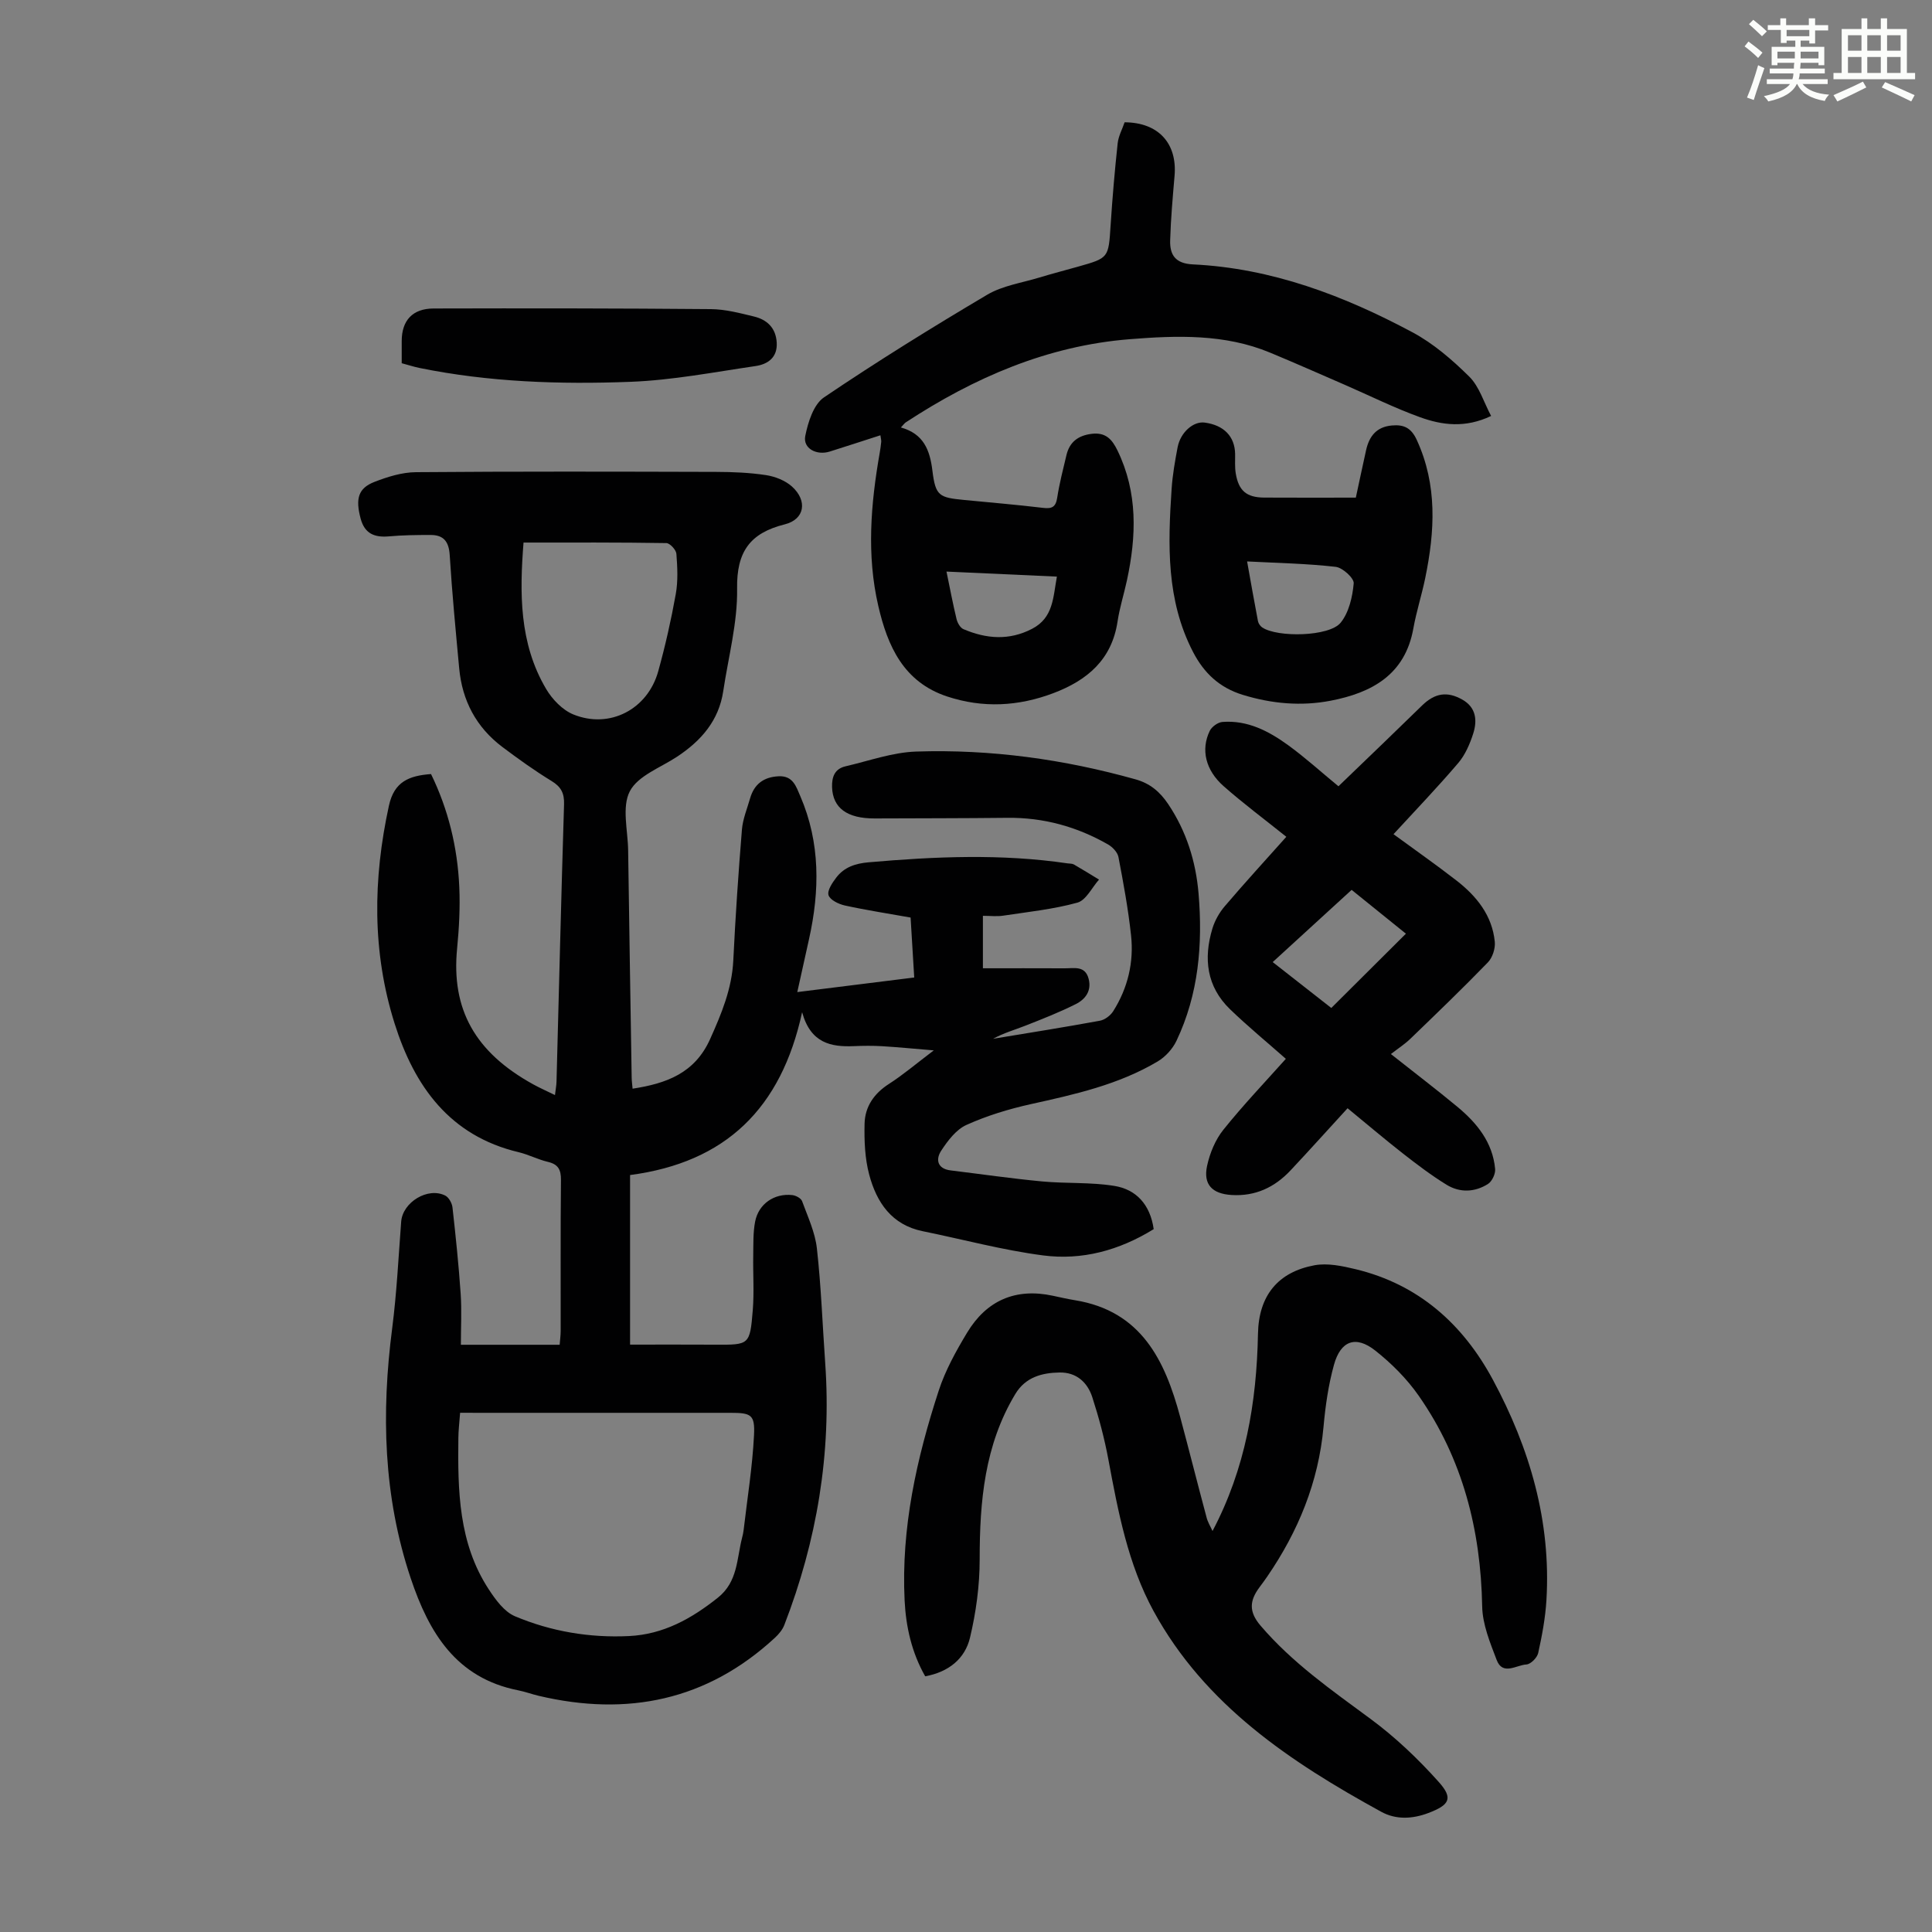 <svg enable-background="new 0 0 400 400" viewBox="0 0 400 400" xmlns="http://www.w3.org/2000/svg"><rect x="0" y="0" width="400" height="400" fill="#808080" stroke="none"/><path d="m361.2 9.6.8-1c.9.7 1.9 1.4 2.9 2.3l-.9 1.1c-1-1-2-1.8-2.8-2.4zm.5 10.6c.9-2.1 1.6-4.3 2.3-6.7.4.2.8.4 1.3.6-.7 2.1-1.5 4.3-2.2 6.6zm.4-15.2.9-.9c1 .8 2 1.6 2.8 2.4l-1 1c-.9-.9-1.8-1.7-2.7-2.5zm12.5-1.2h1.2v1.4h2.7v1.1h-2.7v2.7h-1.2v-.6h-1.8v1.3h4.9v3.8h-1.2v-.5h-3.7c0 .4-.1.9-.1 1.2h5.1v1h-5.2c0 .5-.1.9-.2 1.2h6v1h-5.2c1.1 1.3 2.9 2 5.5 2.2-.4.4-.7.8-.9 1.3-2.9-.5-4.8-1.6-5.7-3.5h-.1c-.8 1.7-2.7 2.9-5.9 3.6-.2-.4-.6-.8-.9-1.1 2.8-.6 4.6-1.4 5.4-2.5h-4.8v-1h5.3c.1-.3.2-.7.2-1.2h-4.9v-1h5c0-.4 0-.8.1-1.2h-3.5v.5h-1.2v-3.8h4.9v-1.3h-1.8v.5h-1.2v-2.7h-2.7v-1h2.6v-1.4h1.2v1.4h4.7v-1.4zm-6.6 8.3h3.6c0-.4 0-.9 0-1.4h-3.6zm1.9-4.6h4.7v-1.3h-4.7zm6.6 3.2h-3.7v1.4h3.7z" fill="#fbfcfa"/><path d="m385.3 3.8h1.3v2.2h2.8v-2.2h1.3v2.2h4.1v9.1h1.7v1.3h-16.9v-1.3h1.7v-9.1h4.1v-2.2zm.4 13.1.7 1.2c-1.8.9-3.8 1.9-6 2.9-.2-.4-.5-.8-.8-1.3 2.3-1 4.3-1.9 6.1-2.8zm-3.1-6.4h2.8v-3.2h-2.8zm0 4.6h2.8v-3.3h-2.8zm4-4.6h2.8v-3.2h-2.8zm0 4.6h2.8v-3.3h-2.8zm3.7 1.9c2.1.9 4.1 1.8 6.1 2.7l-.7 1.3c-2.2-1.1-4.2-2-6.1-2.9zm3.2-9.7h-2.8v3.2h2.8zm-2.8 7.8h2.8v-3.3h-2.8z" fill="#fbfcfa"/><g fill="#010102"><path d="m238.86 254.48c-7.15 4.42-14.86 6.49-22.9 5.44-8.38-1.09-16.6-3.32-24.91-5.01-6.45-1.31-9.56-5.97-11.09-11.71-.9-3.37-1.04-7.02-.96-10.54.08-3.51 1.92-6.23 5.01-8.22 2.99-1.92 5.72-4.25 9.32-6.97-4.11-.34-7.43-.67-10.77-.87-1.9-.11-3.81-.09-5.71-.01-4.81.21-9.02-.61-10.78-7.02-4.33 19.93-15.83 31.1-35.62 33.71v35.11c5.69 0 11.68-.03 17.66.01 7.02.04 7.15.07 7.74-7.09.31-3.77.03-7.6.1-11.39.04-2.34-.05-4.73.39-7 .72-3.68 3.97-5.9 7.7-5.49.73.08 1.8.65 2.02 1.25 1.18 3.22 2.7 6.46 3.07 9.8.88 7.88 1.16 15.82 1.72 23.73 1.32 18.73-1.72 36.78-8.47 54.24-.38.98-1.15 1.9-1.94 2.63-14.08 13.01-30.56 16.35-48.91 12.02-1.41-.33-2.79-.85-4.21-1.13-12.88-2.54-18.51-11.92-22.3-23.25-5.67-16.95-6.09-34.2-3.82-51.73.94-7.32 1.3-14.71 1.86-22.07.31-4.02 5.54-7.22 9.14-5.38.73.38 1.38 1.56 1.48 2.43.67 5.97 1.29 11.95 1.7 17.94.23 3.43.04 6.88.04 10.51h20.45c.07-.95.21-1.91.21-2.87.02-10.41-.05-20.83.06-31.24.02-2.15-.57-3.26-2.72-3.76-2.06-.49-3.99-1.51-6.04-2-14.28-3.39-21.59-13.66-25.68-26.64-4.68-14.84-4.49-29.91-1.18-45.09 1.09-5.02 4.19-6.22 8.72-6.56 3.57 7.32 5.49 15.18 5.85 23.38.19 4.23-.04 8.51-.45 12.73-1.23 12.57 3.67 21.47 15.77 28.14 1.35.74 2.77 1.37 4.49 2.21.13-1.15.3-1.96.32-2.79.51-19.13.97-38.27 1.56-57.4.07-2.31-.61-3.63-2.6-4.84-3.52-2.15-6.9-4.58-10.2-7.06-5.38-4.06-8.29-9.57-8.91-16.26-.72-7.8-1.48-15.6-1.96-23.42-.17-2.8-1.24-4.19-3.95-4.19-2.89 0-5.79.03-8.66.29-2.97.26-5-.57-5.83-3.66-1.1-4.12-.53-6.31 2.86-7.62 2.73-1.06 5.71-1.99 8.59-2.01 20.71-.17 41.42-.12 62.13-.06 3.46.01 6.95.15 10.36.67 1.88.29 3.97 1.11 5.36 2.36 3.27 2.96 2.64 6.8-1.49 7.83-7.2 1.8-9.99 5.66-9.87 13.31.11 7.06-1.81 14.15-2.87 21.22-.91 6.1-4.57 10.27-9.53 13.56-3.43 2.27-8.13 3.95-9.81 7.17-1.69 3.25-.41 8.08-.35 12.22.22 15.67.48 31.34.73 47.01.01.77.12 1.53.19 2.35 6.97-1.07 12.88-3.18 16.06-10.29 2.36-5.26 4.5-10.4 4.79-16.25.44-9.05 1.05-18.09 1.79-27.12.18-2.18 1.08-4.32 1.69-6.46.85-2.93 2.79-4.4 5.88-4.56 3.01-.16 3.65 2.13 4.52 4.13 4.16 9.65 4.03 19.58 1.79 29.63-.82 3.69-1.64 7.37-2.42 10.92 8.06-1.01 15.97-1.99 24.21-3.02-.25-4.11-.5-8.21-.75-12.41-4.63-.83-9.14-1.52-13.58-2.49-1.29-.28-3.09-1.14-3.41-2.14-.31-.96.79-2.59 1.61-3.66 1.64-2.15 3.95-2.91 6.69-3.15 13.74-1.2 27.46-1.8 41.18.22.44.07.95.02 1.32.23 1.75 1.01 3.47 2.08 5.2 3.13-1.47 1.65-2.68 4.27-4.47 4.77-4.99 1.38-10.23 1.92-15.38 2.7-1.29.2-2.64.03-4.19.03v10.86c5.63 0 11.29-.02 16.95.01 1.94.01 4.21-.61 4.94 2.17.66 2.52-.71 4.26-2.66 5.24-3.37 1.69-6.91 3.08-10.42 4.46-2.23.88-4.55 1.52-6.7 2.72 7.37-1.22 14.76-2.39 22.11-3.74 1.03-.19 2.2-1.08 2.77-1.99 3.02-4.79 4.29-10.13 3.68-15.71-.59-5.43-1.58-10.83-2.61-16.2-.19-.98-1.23-2.07-2.16-2.6-6.43-3.68-13.35-5.59-20.81-5.51-9.17.1-18.34.09-27.5.13-5.73.02-8.67-2.18-8.82-6.46-.07-2.16.56-3.81 2.77-4.33 4.87-1.13 9.75-2.9 14.67-3.06 15.4-.5 30.55 1.59 45.41 5.76 2.99.84 5.03 2.57 6.73 5.1 3.79 5.64 5.74 11.91 6.3 18.55.88 10.49.02 20.82-4.58 30.49-.8 1.68-2.3 3.32-3.9 4.27-8.1 4.81-17.16 6.82-26.25 8.83-4.55 1.01-9.09 2.39-13.32 4.3-2.14.96-3.88 3.27-5.24 5.35-1.16 1.77-.83 3.73 1.96 4.07 6.3.77 12.58 1.68 18.9 2.28 4.99.47 10.08.13 15 .93 4.48.72 7.41 3.82 8.14 8.95zm-143.6 38.02c-.15 2.08-.35 3.64-.36 5.2-.13 10.9.02 21.79 6.3 31.37 1.41 2.15 3.21 4.63 5.42 5.56 7.48 3.15 15.43 4.49 23.59 4.1 7.12-.34 12.95-3.59 18.42-7.95 4.14-3.3 3.89-8.03 5-12.36.14-.54.27-1.09.33-1.64.76-6.54 1.82-13.06 2.15-19.62.22-4.3-.61-4.65-4.92-4.65-17.34 0-34.68 0-52.02 0-1.21-.01-2.42-.01-3.91-.01zm13.13-180.17c-.8 10.32-.95 20.81 4.69 30.33 1.27 2.15 3.39 4.35 5.63 5.26 7.51 3.05 15.38-1.05 17.57-8.94 1.46-5.26 2.67-10.61 3.63-15.98.49-2.71.34-5.58.13-8.34-.06-.82-1.34-2.21-2.08-2.22-9.71-.16-19.41-.11-29.57-.11z"/><path d="m251.04 316.98c6.8-12.88 9.14-26.58 9.41-40.83.15-7.96 4.18-12.79 11.7-14.19 2.71-.5 5.77.15 8.54.82 13.01 3.14 22.18 11.35 28.38 22.85 7.65 14.21 12.09 29.35 11.1 45.69-.22 3.66-.91 7.32-1.7 10.91-.21.97-1.55 2.33-2.44 2.38-2.07.11-4.91 2.36-6.16-.93-1.36-3.57-2.93-7.36-3-11.08-.29-15.85-4.04-30.58-13.15-43.64-2.45-3.51-5.63-6.69-9-9.35-4.02-3.17-7.15-2.04-8.53 2.94-1.16 4.17-1.78 8.54-2.17 12.87-1.04 11.45-5.24 21.65-11.68 31.03-.51.74-1.04 1.46-1.57 2.17-2.02 2.71-2.31 5.01.22 7.96 6.56 7.68 14.69 13.34 22.71 19.26 5.16 3.8 9.91 8.32 14.19 13.11 3.03 3.39 2.21 4.75-2.15 6.41-3.3 1.25-6.71 1.43-9.77-.25-18.82-10.32-36.51-22.09-47.14-41.56-5.29-9.69-7.34-20.56-9.35-31.36-.81-4.37-1.97-8.71-3.34-12.94-1-3.06-3.29-5.15-6.76-5.09-3.68.06-7.06.97-9.16 4.44-6.39 10.59-7.39 22.27-7.39 34.29 0 5.4-.75 10.91-2 16.17-1.04 4.36-4.42 7.12-9.28 8-2.79-4.92-3.99-10.23-4.26-15.71-.73-14.97 2.47-29.37 7.07-43.46 1.37-4.19 3.58-8.18 5.87-11.98 4.02-6.66 10.02-9.3 17.75-7.64 1.53.33 3.06.68 4.6.93 13.71 2.24 18.61 12.43 21.76 24.15 1.85 6.89 3.59 13.82 5.44 20.71.23 1.02.83 1.97 1.26 2.92z"/><path d="m182.28 90.12c-3.69 1.19-7.09 2.3-10.49 3.37-2.74.86-5.58-.66-5.07-3.22.57-2.86 1.72-6.54 3.88-8 11.02-7.45 22.34-14.47 33.79-21.25 3.18-1.88 7.14-2.45 10.76-3.55 2.67-.81 5.38-1.51 8.07-2.27 6.35-1.79 6.28-1.8 6.72-8.55.37-5.67.85-11.33 1.46-16.97.16-1.51.96-2.95 1.44-4.36 6.99.03 10.92 4.36 10.34 11.08-.38 4.45-.78 8.9-.91 13.36-.09 3.02 1.07 4.8 4.7 4.98 16.31.78 31.23 6.45 45.43 14.04 4.35 2.32 8.27 5.71 11.8 9.2 2.08 2.06 2.99 5.28 4.52 8.14-5.38 2.56-10.16 1.9-14.69.27-5.34-1.93-10.46-4.48-15.68-6.75-5.12-2.22-10.23-4.49-15.39-6.63-9.4-3.91-19.3-3.56-29.1-2.78-17.01 1.36-32.2 7.95-46.33 17.22-.26.17-.44.45-1.01 1.05 4.68 1.32 6 4.61 6.53 8.98.64 5.23 1.42 5.53 6.55 6.03 5.45.53 10.92.99 16.36 1.64 1.83.22 2.62-.17 2.92-2.09.46-2.98 1.22-5.91 1.92-8.85.65-2.72 2.44-4.05 5.22-4.39 2.85-.35 4.2 1.08 5.34 3.44 4.24 8.73 3.93 17.75 1.96 26.9-.61 2.84-1.51 5.63-1.94 8.5-1.19 7.91-6.25 12.18-13.29 14.85-7.28 2.75-14.59 3.13-21.99.69-9.03-2.98-12.34-10.44-14.26-18.75-2.44-10.54-1.56-21.12.29-31.66.14-.77.24-1.55.32-2.33.02-.34-.08-.67-.17-1.34zm13.68 28.22c.73 3.54 1.33 6.72 2.09 9.86.19.77.76 1.78 1.42 2.06 4.72 2.01 9.45 2.4 14.21-.07 4.43-2.3 4.34-6.51 5.14-10.81-7.79-.36-15.22-.69-22.86-1.04z"/><path d="m266.32 173.25c-4.48-3.59-8.87-6.86-12.97-10.47-3.78-3.33-4.76-7.6-2.88-11.47.42-.86 1.69-1.77 2.63-1.84 5.18-.4 9.57 1.89 13.58 4.8 3.52 2.55 6.76 5.5 10.43 8.52 3.22-3.1 6.42-6.18 9.62-9.26 2.58-2.49 5.14-4.98 7.71-7.48 2.65-2.58 5.22-2.97 8.34-1.19 2.87 1.63 3.09 4.34 2.23 7.03-.69 2.15-1.66 4.4-3.11 6.1-4.27 5.01-8.83 9.76-13.39 14.72 4.46 3.27 8.82 6.32 13.02 9.58 4.17 3.23 7.41 7.23 7.95 12.69.14 1.38-.47 3.28-1.43 4.27-5.21 5.38-10.62 10.58-16.01 15.78-1.2 1.16-2.63 2.08-4.07 3.2 5.08 4.02 9.51 7.39 13.8 10.95 4.04 3.36 7.27 7.35 7.78 12.83.1 1.01-.63 2.57-1.47 3.11-2.73 1.74-5.84 1.86-8.6.16-3.12-1.92-6.07-4.16-8.97-6.42-3.87-3.03-7.62-6.22-11.51-9.41-3.98 4.34-7.84 8.64-11.79 12.85-3.3 3.52-7.29 5.42-12.25 5.11-3.95-.25-5.88-2.14-5.05-6.02.57-2.63 1.7-5.4 3.37-7.48 4.12-5.14 8.68-9.92 12.94-14.69-3.94-3.48-7.88-6.72-11.54-10.25-4.87-4.7-5.54-10.53-3.66-16.74.5-1.65 1.43-3.29 2.55-4.6 4.14-4.86 8.45-9.56 12.75-14.38zm13.52 10.99c-5.56 5.09-10.88 9.96-16.34 14.95 4.46 3.5 8.63 6.77 12.13 9.5 5.34-5.32 10.35-10.3 15.45-15.38-3.83-3.08-7.97-6.43-11.24-9.07z"/><path d="m280.71 103.03c.66-3.06 1.37-6.44 2.12-9.81.64-2.87 2.12-4.84 5.34-5.13 2.52-.23 4.02.52 5.16 3 4.3 9.35 3.74 18.91 1.75 28.59-.72 3.5-1.83 6.92-2.46 10.43-1.71 9.61-8.63 13.32-17.1 14.96-6.09 1.18-12.2.64-18.22-1.21-4.81-1.48-8.01-4.48-10.29-8.87-5.57-10.74-5.21-22.22-4.44-33.76.19-2.89.7-5.77 1.24-8.62.59-3.1 3.26-5.43 5.6-5.12 3.99.53 6.25 2.87 6.31 6.52.02 1.34-.09 2.7.13 4.01.6 3.6 2.24 4.97 5.87 5 6.16.04 12.29.01 18.99.01zm-22.51 13.21c.81 4.53 1.5 8.46 2.25 12.37.09.47.47 1.01.87 1.29 3.15 2.12 13.89 1.93 16.25-.98 1.71-2.11 2.45-5.33 2.7-8.14.09-1.08-2.3-3.26-3.73-3.42-5.93-.68-11.93-.79-18.34-1.12z"/><path d="m83.17 75.2c0-1.69 0-3.13 0-4.58 0-4.26 2.23-6.74 6.61-6.75 19.14-.05 38.28-.04 57.43.13 2.97.03 5.97.82 8.89 1.53 2.72.65 4.53 2.37 4.71 5.38.19 3.12-1.85 4.51-4.4 4.88-8.6 1.26-17.21 2.93-25.86 3.26-14.64.56-29.31.07-43.76-2.88-1.1-.23-2.17-.58-3.62-.97z"/></g></svg>